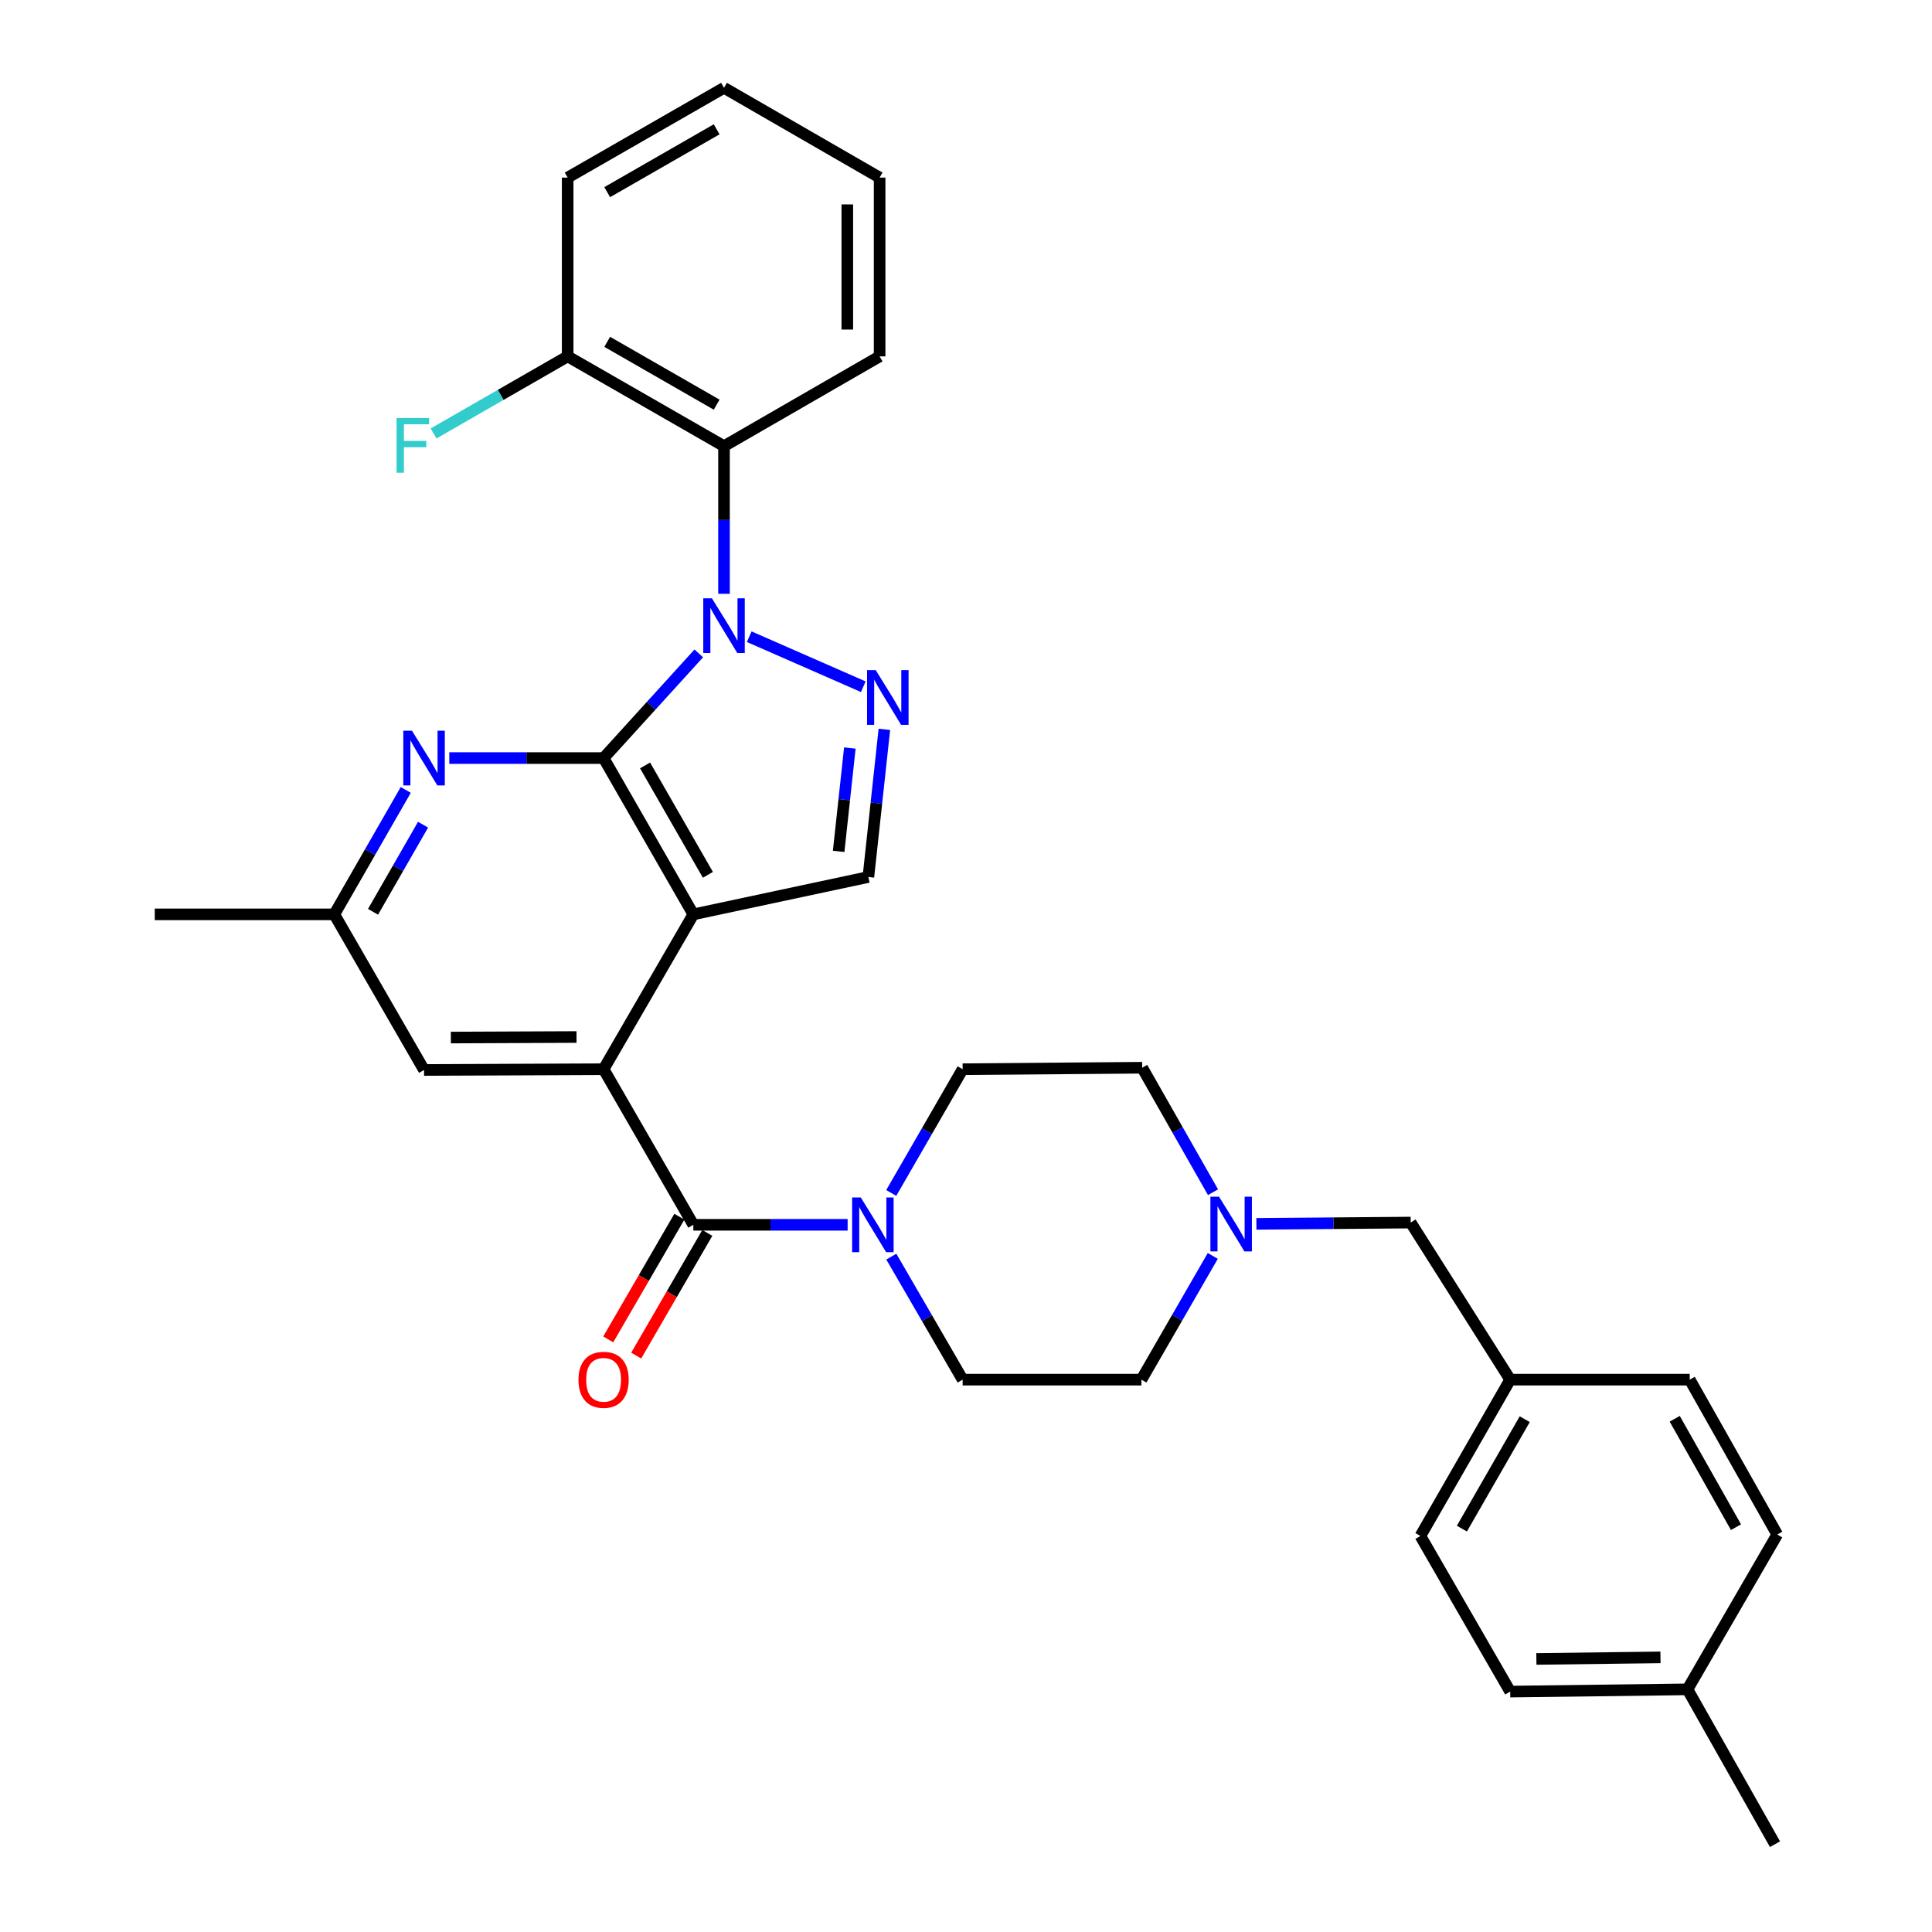<?xml version='1.0' encoding='iso-8859-1'?>
<svg version='1.1' baseProfile='full'
              xmlns='http://www.w3.org/2000/svg'
                      xmlns:rdkit='http://www.rdkit.org/xml'
                      xmlns:xlink='http://www.w3.org/1999/xlink'
                  xml:space='preserve'
width='1000px' height='1000px' viewBox='0 0 1000 1000'>
<!-- END OF HEADER -->
<rect style='opacity:1.0;fill:#FFFFFF;stroke:none' width='1000' height='1000' x='0' y='0'> </rect>
<path class='bond-0' d='M 361.691,338.193 L 337.054,365.283' style='fill:none;fill-rule:evenodd;stroke:#0000FF;stroke-width:6px;stroke-linecap:butt;stroke-linejoin:miter;stroke-opacity:1' />
<path class='bond-0' d='M 337.054,365.283 L 312.417,392.373' style='fill:none;fill-rule:evenodd;stroke:#000000;stroke-width:6px;stroke-linecap:butt;stroke-linejoin:miter;stroke-opacity:1' />
<path class='bond-2' d='M 387.801,329.561 L 446.836,355.446' style='fill:none;fill-rule:evenodd;stroke:#0000FF;stroke-width:6px;stroke-linecap:butt;stroke-linejoin:miter;stroke-opacity:1' />
<path class='bond-6' d='M 374.747,307.354 L 374.747,269.141' style='fill:none;fill-rule:evenodd;stroke:#0000FF;stroke-width:6px;stroke-linecap:butt;stroke-linejoin:miter;stroke-opacity:1' />
<path class='bond-6' d='M 374.747,269.141 L 374.747,230.928' style='fill:none;fill-rule:evenodd;stroke:#000000;stroke-width:6px;stroke-linecap:butt;stroke-linejoin:miter;stroke-opacity:1' />
<path class='bond-1' d='M 312.417,392.373 L 358.867,473.277' style='fill:none;fill-rule:evenodd;stroke:#000000;stroke-width:6px;stroke-linecap:butt;stroke-linejoin:miter;stroke-opacity:1' />
<path class='bond-1' d='M 333.889,396.181 L 366.404,452.814' style='fill:none;fill-rule:evenodd;stroke:#000000;stroke-width:6px;stroke-linecap:butt;stroke-linejoin:miter;stroke-opacity:1' />
<path class='bond-7' d='M 312.417,392.373 L 272.485,392.373' style='fill:none;fill-rule:evenodd;stroke:#000000;stroke-width:6px;stroke-linecap:butt;stroke-linejoin:miter;stroke-opacity:1' />
<path class='bond-7' d='M 272.485,392.373 L 232.553,392.373' style='fill:none;fill-rule:evenodd;stroke:#0000FF;stroke-width:6px;stroke-linecap:butt;stroke-linejoin:miter;stroke-opacity:1' />
<path class='bond-3' d='M 358.867,473.277 L 312.417,553.419' style='fill:none;fill-rule:evenodd;stroke:#000000;stroke-width:6px;stroke-linecap:butt;stroke-linejoin:miter;stroke-opacity:1' />
<path class='bond-32' d='M 358.867,473.277 L 449.471,453.931' style='fill:none;fill-rule:evenodd;stroke:#000000;stroke-width:6px;stroke-linecap:butt;stroke-linejoin:miter;stroke-opacity:1' />
<path class='bond-5' d='M 457.748,377.51 L 453.609,415.721' style='fill:none;fill-rule:evenodd;stroke:#0000FF;stroke-width:6px;stroke-linecap:butt;stroke-linejoin:miter;stroke-opacity:1' />
<path class='bond-5' d='M 453.609,415.721 L 449.471,453.931' style='fill:none;fill-rule:evenodd;stroke:#000000;stroke-width:6px;stroke-linecap:butt;stroke-linejoin:miter;stroke-opacity:1' />
<path class='bond-5' d='M 439.878,387.172 L 436.981,413.92' style='fill:none;fill-rule:evenodd;stroke:#0000FF;stroke-width:6px;stroke-linecap:butt;stroke-linejoin:miter;stroke-opacity:1' />
<path class='bond-5' d='M 436.981,413.92 L 434.085,440.667' style='fill:none;fill-rule:evenodd;stroke:#000000;stroke-width:6px;stroke-linecap:butt;stroke-linejoin:miter;stroke-opacity:1' />
<path class='bond-4' d='M 312.417,553.419 L 358.867,633.96' style='fill:none;fill-rule:evenodd;stroke:#000000;stroke-width:6px;stroke-linecap:butt;stroke-linejoin:miter;stroke-opacity:1' />
<path class='bond-34' d='M 312.417,553.419 L 219.49,553.818' style='fill:none;fill-rule:evenodd;stroke:#000000;stroke-width:6px;stroke-linecap:butt;stroke-linejoin:miter;stroke-opacity:1' />
<path class='bond-34' d='M 298.406,536.753 L 233.357,537.033' style='fill:none;fill-rule:evenodd;stroke:#000000;stroke-width:6px;stroke-linecap:butt;stroke-linejoin:miter;stroke-opacity:1' />
<path class='bond-8' d='M 358.867,633.96 L 398.799,633.96' style='fill:none;fill-rule:evenodd;stroke:#000000;stroke-width:6px;stroke-linecap:butt;stroke-linejoin:miter;stroke-opacity:1' />
<path class='bond-8' d='M 398.799,633.96 L 438.731,633.96' style='fill:none;fill-rule:evenodd;stroke:#0000FF;stroke-width:6px;stroke-linecap:butt;stroke-linejoin:miter;stroke-opacity:1' />
<path class='bond-12' d='M 351.632,629.766 L 333.228,661.519' style='fill:none;fill-rule:evenodd;stroke:#000000;stroke-width:6px;stroke-linecap:butt;stroke-linejoin:miter;stroke-opacity:1' />
<path class='bond-12' d='M 333.228,661.519 L 314.824,693.272' style='fill:none;fill-rule:evenodd;stroke:#FF0000;stroke-width:6px;stroke-linecap:butt;stroke-linejoin:miter;stroke-opacity:1' />
<path class='bond-12' d='M 366.102,638.153 L 347.698,669.906' style='fill:none;fill-rule:evenodd;stroke:#000000;stroke-width:6px;stroke-linecap:butt;stroke-linejoin:miter;stroke-opacity:1' />
<path class='bond-12' d='M 347.698,669.906 L 329.294,701.659' style='fill:none;fill-rule:evenodd;stroke:#FF0000;stroke-width:6px;stroke-linecap:butt;stroke-linejoin:miter;stroke-opacity:1' />
<path class='bond-13' d='M 374.747,230.928 L 293.824,184.46' style='fill:none;fill-rule:evenodd;stroke:#000000;stroke-width:6px;stroke-linecap:butt;stroke-linejoin:miter;stroke-opacity:1' />
<path class='bond-13' d='M 370.937,209.454 L 314.291,176.926' style='fill:none;fill-rule:evenodd;stroke:#000000;stroke-width:6px;stroke-linecap:butt;stroke-linejoin:miter;stroke-opacity:1' />
<path class='bond-22' d='M 374.747,230.928 L 455.288,184.46' style='fill:none;fill-rule:evenodd;stroke:#000000;stroke-width:6px;stroke-linecap:butt;stroke-linejoin:miter;stroke-opacity:1' />
<path class='bond-11' d='M 210.019,408.865 L 191.525,441.071' style='fill:none;fill-rule:evenodd;stroke:#0000FF;stroke-width:6px;stroke-linecap:butt;stroke-linejoin:miter;stroke-opacity:1' />
<path class='bond-11' d='M 191.525,441.071 L 173.031,473.277' style='fill:none;fill-rule:evenodd;stroke:#000000;stroke-width:6px;stroke-linecap:butt;stroke-linejoin:miter;stroke-opacity:1' />
<path class='bond-11' d='M 218.975,426.856 L 206.029,449.4' style='fill:none;fill-rule:evenodd;stroke:#0000FF;stroke-width:6px;stroke-linecap:butt;stroke-linejoin:miter;stroke-opacity:1' />
<path class='bond-11' d='M 206.029,449.4 L 193.083,471.944' style='fill:none;fill-rule:evenodd;stroke:#000000;stroke-width:6px;stroke-linecap:butt;stroke-linejoin:miter;stroke-opacity:1' />
<path class='bond-14' d='M 461.347,650.436 L 479.805,682.269' style='fill:none;fill-rule:evenodd;stroke:#0000FF;stroke-width:6px;stroke-linecap:butt;stroke-linejoin:miter;stroke-opacity:1' />
<path class='bond-14' d='M 479.805,682.269 L 498.262,714.102' style='fill:none;fill-rule:evenodd;stroke:#000000;stroke-width:6px;stroke-linecap:butt;stroke-linejoin:miter;stroke-opacity:1' />
<path class='bond-15' d='M 461.305,617.475 L 479.784,585.447' style='fill:none;fill-rule:evenodd;stroke:#0000FF;stroke-width:6px;stroke-linecap:butt;stroke-linejoin:miter;stroke-opacity:1' />
<path class='bond-15' d='M 479.784,585.447 L 498.262,553.419' style='fill:none;fill-rule:evenodd;stroke:#000000;stroke-width:6px;stroke-linecap:butt;stroke-linejoin:miter;stroke-opacity:1' />
<path class='bond-9' d='M 627.857,617.091 L 609.523,584.874' style='fill:none;fill-rule:evenodd;stroke:#0000FF;stroke-width:6px;stroke-linecap:butt;stroke-linejoin:miter;stroke-opacity:1' />
<path class='bond-9' d='M 609.523,584.874 L 591.19,552.657' style='fill:none;fill-rule:evenodd;stroke:#000000;stroke-width:6px;stroke-linecap:butt;stroke-linejoin:miter;stroke-opacity:1' />
<path class='bond-16' d='M 650.303,633.469 L 690.235,633.134' style='fill:none;fill-rule:evenodd;stroke:#0000FF;stroke-width:6px;stroke-linecap:butt;stroke-linejoin:miter;stroke-opacity:1' />
<path class='bond-16' d='M 690.235,633.134 L 730.167,632.798' style='fill:none;fill-rule:evenodd;stroke:#000000;stroke-width:6px;stroke-linecap:butt;stroke-linejoin:miter;stroke-opacity:1' />
<path class='bond-35' d='M 627.733,650.063 L 609.266,682.082' style='fill:none;fill-rule:evenodd;stroke:#0000FF;stroke-width:6px;stroke-linecap:butt;stroke-linejoin:miter;stroke-opacity:1' />
<path class='bond-35' d='M 609.266,682.082 L 590.799,714.102' style='fill:none;fill-rule:evenodd;stroke:#000000;stroke-width:6px;stroke-linecap:butt;stroke-linejoin:miter;stroke-opacity:1' />
<path class='bond-10' d='M 219.49,553.818 L 173.031,473.277' style='fill:none;fill-rule:evenodd;stroke:#000000;stroke-width:6px;stroke-linecap:butt;stroke-linejoin:miter;stroke-opacity:1' />
<path class='bond-27' d='M 173.031,473.277 L 80.104,473.277' style='fill:none;fill-rule:evenodd;stroke:#000000;stroke-width:6px;stroke-linecap:butt;stroke-linejoin:miter;stroke-opacity:1' />
<path class='bond-20' d='M 293.824,184.46 L 259.119,204.41' style='fill:none;fill-rule:evenodd;stroke:#000000;stroke-width:6px;stroke-linecap:butt;stroke-linejoin:miter;stroke-opacity:1' />
<path class='bond-20' d='M 259.119,204.41 L 224.414,224.36' style='fill:none;fill-rule:evenodd;stroke:#33CCCC;stroke-width:6px;stroke-linecap:butt;stroke-linejoin:miter;stroke-opacity:1' />
<path class='bond-28' d='M 293.824,184.46 L 293.824,91.923' style='fill:none;fill-rule:evenodd;stroke:#000000;stroke-width:6px;stroke-linecap:butt;stroke-linejoin:miter;stroke-opacity:1' />
<path class='bond-17' d='M 498.262,714.102 L 590.799,714.102' style='fill:none;fill-rule:evenodd;stroke:#000000;stroke-width:6px;stroke-linecap:butt;stroke-linejoin:miter;stroke-opacity:1' />
<path class='bond-18' d='M 498.262,553.419 L 591.19,552.657' style='fill:none;fill-rule:evenodd;stroke:#000000;stroke-width:6px;stroke-linecap:butt;stroke-linejoin:miter;stroke-opacity:1' />
<path class='bond-19' d='M 730.167,632.798 L 781.672,714.102' style='fill:none;fill-rule:evenodd;stroke:#000000;stroke-width:6px;stroke-linecap:butt;stroke-linejoin:miter;stroke-opacity:1' />
<path class='bond-23' d='M 781.672,714.102 L 874.599,714.102' style='fill:none;fill-rule:evenodd;stroke:#000000;stroke-width:6px;stroke-linecap:butt;stroke-linejoin:miter;stroke-opacity:1' />
<path class='bond-24' d='M 781.672,714.102 L 735.194,795.024' style='fill:none;fill-rule:evenodd;stroke:#000000;stroke-width:6px;stroke-linecap:butt;stroke-linejoin:miter;stroke-opacity:1' />
<path class='bond-24' d='M 789.203,734.57 L 756.669,791.215' style='fill:none;fill-rule:evenodd;stroke:#000000;stroke-width:6px;stroke-linecap:butt;stroke-linejoin:miter;stroke-opacity:1' />
<path class='bond-21' d='M 873.437,874.404 L 781.672,875.565' style='fill:none;fill-rule:evenodd;stroke:#000000;stroke-width:6px;stroke-linecap:butt;stroke-linejoin:miter;stroke-opacity:1' />
<path class='bond-21' d='M 859.461,857.854 L 795.225,858.667' style='fill:none;fill-rule:evenodd;stroke:#000000;stroke-width:6px;stroke-linecap:butt;stroke-linejoin:miter;stroke-opacity:1' />
<path class='bond-29' d='M 873.437,874.404 L 918.735,954.545' style='fill:none;fill-rule:evenodd;stroke:#000000;stroke-width:6px;stroke-linecap:butt;stroke-linejoin:miter;stroke-opacity:1' />
<path class='bond-36' d='M 873.437,874.404 L 919.896,794.262' style='fill:none;fill-rule:evenodd;stroke:#000000;stroke-width:6px;stroke-linecap:butt;stroke-linejoin:miter;stroke-opacity:1' />
<path class='bond-30' d='M 455.288,184.46 L 455.288,91.923' style='fill:none;fill-rule:evenodd;stroke:#000000;stroke-width:6px;stroke-linecap:butt;stroke-linejoin:miter;stroke-opacity:1' />
<path class='bond-30' d='M 438.563,170.579 L 438.563,105.803' style='fill:none;fill-rule:evenodd;stroke:#000000;stroke-width:6px;stroke-linecap:butt;stroke-linejoin:miter;stroke-opacity:1' />
<path class='bond-26' d='M 874.599,714.102 L 919.896,794.262' style='fill:none;fill-rule:evenodd;stroke:#000000;stroke-width:6px;stroke-linecap:butt;stroke-linejoin:miter;stroke-opacity:1' />
<path class='bond-26' d='M 866.832,734.354 L 898.541,790.466' style='fill:none;fill-rule:evenodd;stroke:#000000;stroke-width:6px;stroke-linecap:butt;stroke-linejoin:miter;stroke-opacity:1' />
<path class='bond-25' d='M 735.194,795.024 L 781.672,875.565' style='fill:none;fill-rule:evenodd;stroke:#000000;stroke-width:6px;stroke-linecap:butt;stroke-linejoin:miter;stroke-opacity:1' />
<path class='bond-33' d='M 293.824,91.923 L 374.747,45.455' style='fill:none;fill-rule:evenodd;stroke:#000000;stroke-width:6px;stroke-linecap:butt;stroke-linejoin:miter;stroke-opacity:1' />
<path class='bond-33' d='M 314.291,99.457 L 370.937,66.929' style='fill:none;fill-rule:evenodd;stroke:#000000;stroke-width:6px;stroke-linecap:butt;stroke-linejoin:miter;stroke-opacity:1' />
<path class='bond-31' d='M 455.288,91.923 L 374.747,45.455' style='fill:none;fill-rule:evenodd;stroke:#000000;stroke-width:6px;stroke-linecap:butt;stroke-linejoin:miter;stroke-opacity:1' />
<path  class='atom-0' d='M 368.487 309.677
L 377.767 324.677
Q 378.687 326.157, 380.167 328.837
Q 381.647 331.517, 381.727 331.677
L 381.727 309.677
L 385.487 309.677
L 385.487 337.997
L 381.607 337.997
L 371.647 321.597
Q 370.487 319.677, 369.247 317.477
Q 368.047 315.277, 367.687 314.597
L 367.687 337.997
L 364.007 337.997
L 364.007 309.677
L 368.487 309.677
' fill='#0000FF'/>
<path  class='atom-3' d='M 453.274 346.853
L 462.554 361.853
Q 463.474 363.333, 464.954 366.013
Q 466.434 368.693, 466.514 368.853
L 466.514 346.853
L 470.274 346.853
L 470.274 375.173
L 466.394 375.173
L 456.434 358.773
Q 455.274 356.853, 454.034 354.653
Q 452.834 352.453, 452.474 351.773
L 452.474 375.173
L 448.794 375.173
L 448.794 346.853
L 453.274 346.853
' fill='#0000FF'/>
<path  class='atom-8' d='M 213.23 378.213
L 222.51 393.213
Q 223.43 394.693, 224.91 397.373
Q 226.39 400.053, 226.47 400.213
L 226.47 378.213
L 230.23 378.213
L 230.23 406.533
L 226.35 406.533
L 216.39 390.133
Q 215.23 388.213, 213.99 386.013
Q 212.79 383.813, 212.43 383.133
L 212.43 406.533
L 208.75 406.533
L 208.75 378.213
L 213.23 378.213
' fill='#0000FF'/>
<path  class='atom-9' d='M 445.534 619.8
L 454.814 634.8
Q 455.734 636.28, 457.214 638.96
Q 458.694 641.64, 458.774 641.8
L 458.774 619.8
L 462.534 619.8
L 462.534 648.12
L 458.654 648.12
L 448.694 631.72
Q 447.534 629.8, 446.294 627.6
Q 445.094 625.4, 444.734 624.72
L 444.734 648.12
L 441.054 648.12
L 441.054 619.8
L 445.534 619.8
' fill='#0000FF'/>
<path  class='atom-10' d='M 630.98 619.419
L 640.26 634.419
Q 641.18 635.899, 642.66 638.579
Q 644.14 641.259, 644.22 641.419
L 644.22 619.419
L 647.98 619.419
L 647.98 647.739
L 644.1 647.739
L 634.14 631.339
Q 632.98 629.419, 631.74 627.219
Q 630.54 625.019, 630.18 624.339
L 630.18 647.739
L 626.5 647.739
L 626.5 619.419
L 630.98 619.419
' fill='#0000FF'/>
<path  class='atom-13' d='M 299.417 714.182
Q 299.417 707.382, 302.777 703.582
Q 306.137 699.782, 312.417 699.782
Q 318.697 699.782, 322.057 703.582
Q 325.417 707.382, 325.417 714.182
Q 325.417 721.062, 322.017 724.982
Q 318.617 728.862, 312.417 728.862
Q 306.177 728.862, 302.777 724.982
Q 299.417 721.102, 299.417 714.182
M 312.417 725.662
Q 316.737 725.662, 319.057 722.782
Q 321.417 719.862, 321.417 714.182
Q 321.417 708.622, 319.057 705.822
Q 316.737 702.982, 312.417 702.982
Q 308.097 702.982, 305.737 705.782
Q 303.417 708.582, 303.417 714.182
Q 303.417 719.902, 305.737 722.782
Q 308.097 725.662, 312.417 725.662
' fill='#FF0000'/>
<path  class='atom-21' d='M 205.263 216.369
L 222.103 216.369
L 222.103 219.609
L 209.063 219.609
L 209.063 228.209
L 220.663 228.209
L 220.663 231.489
L 209.063 231.489
L 209.063 244.689
L 205.263 244.689
L 205.263 216.369
' fill='#33CCCC'/>
</svg>
